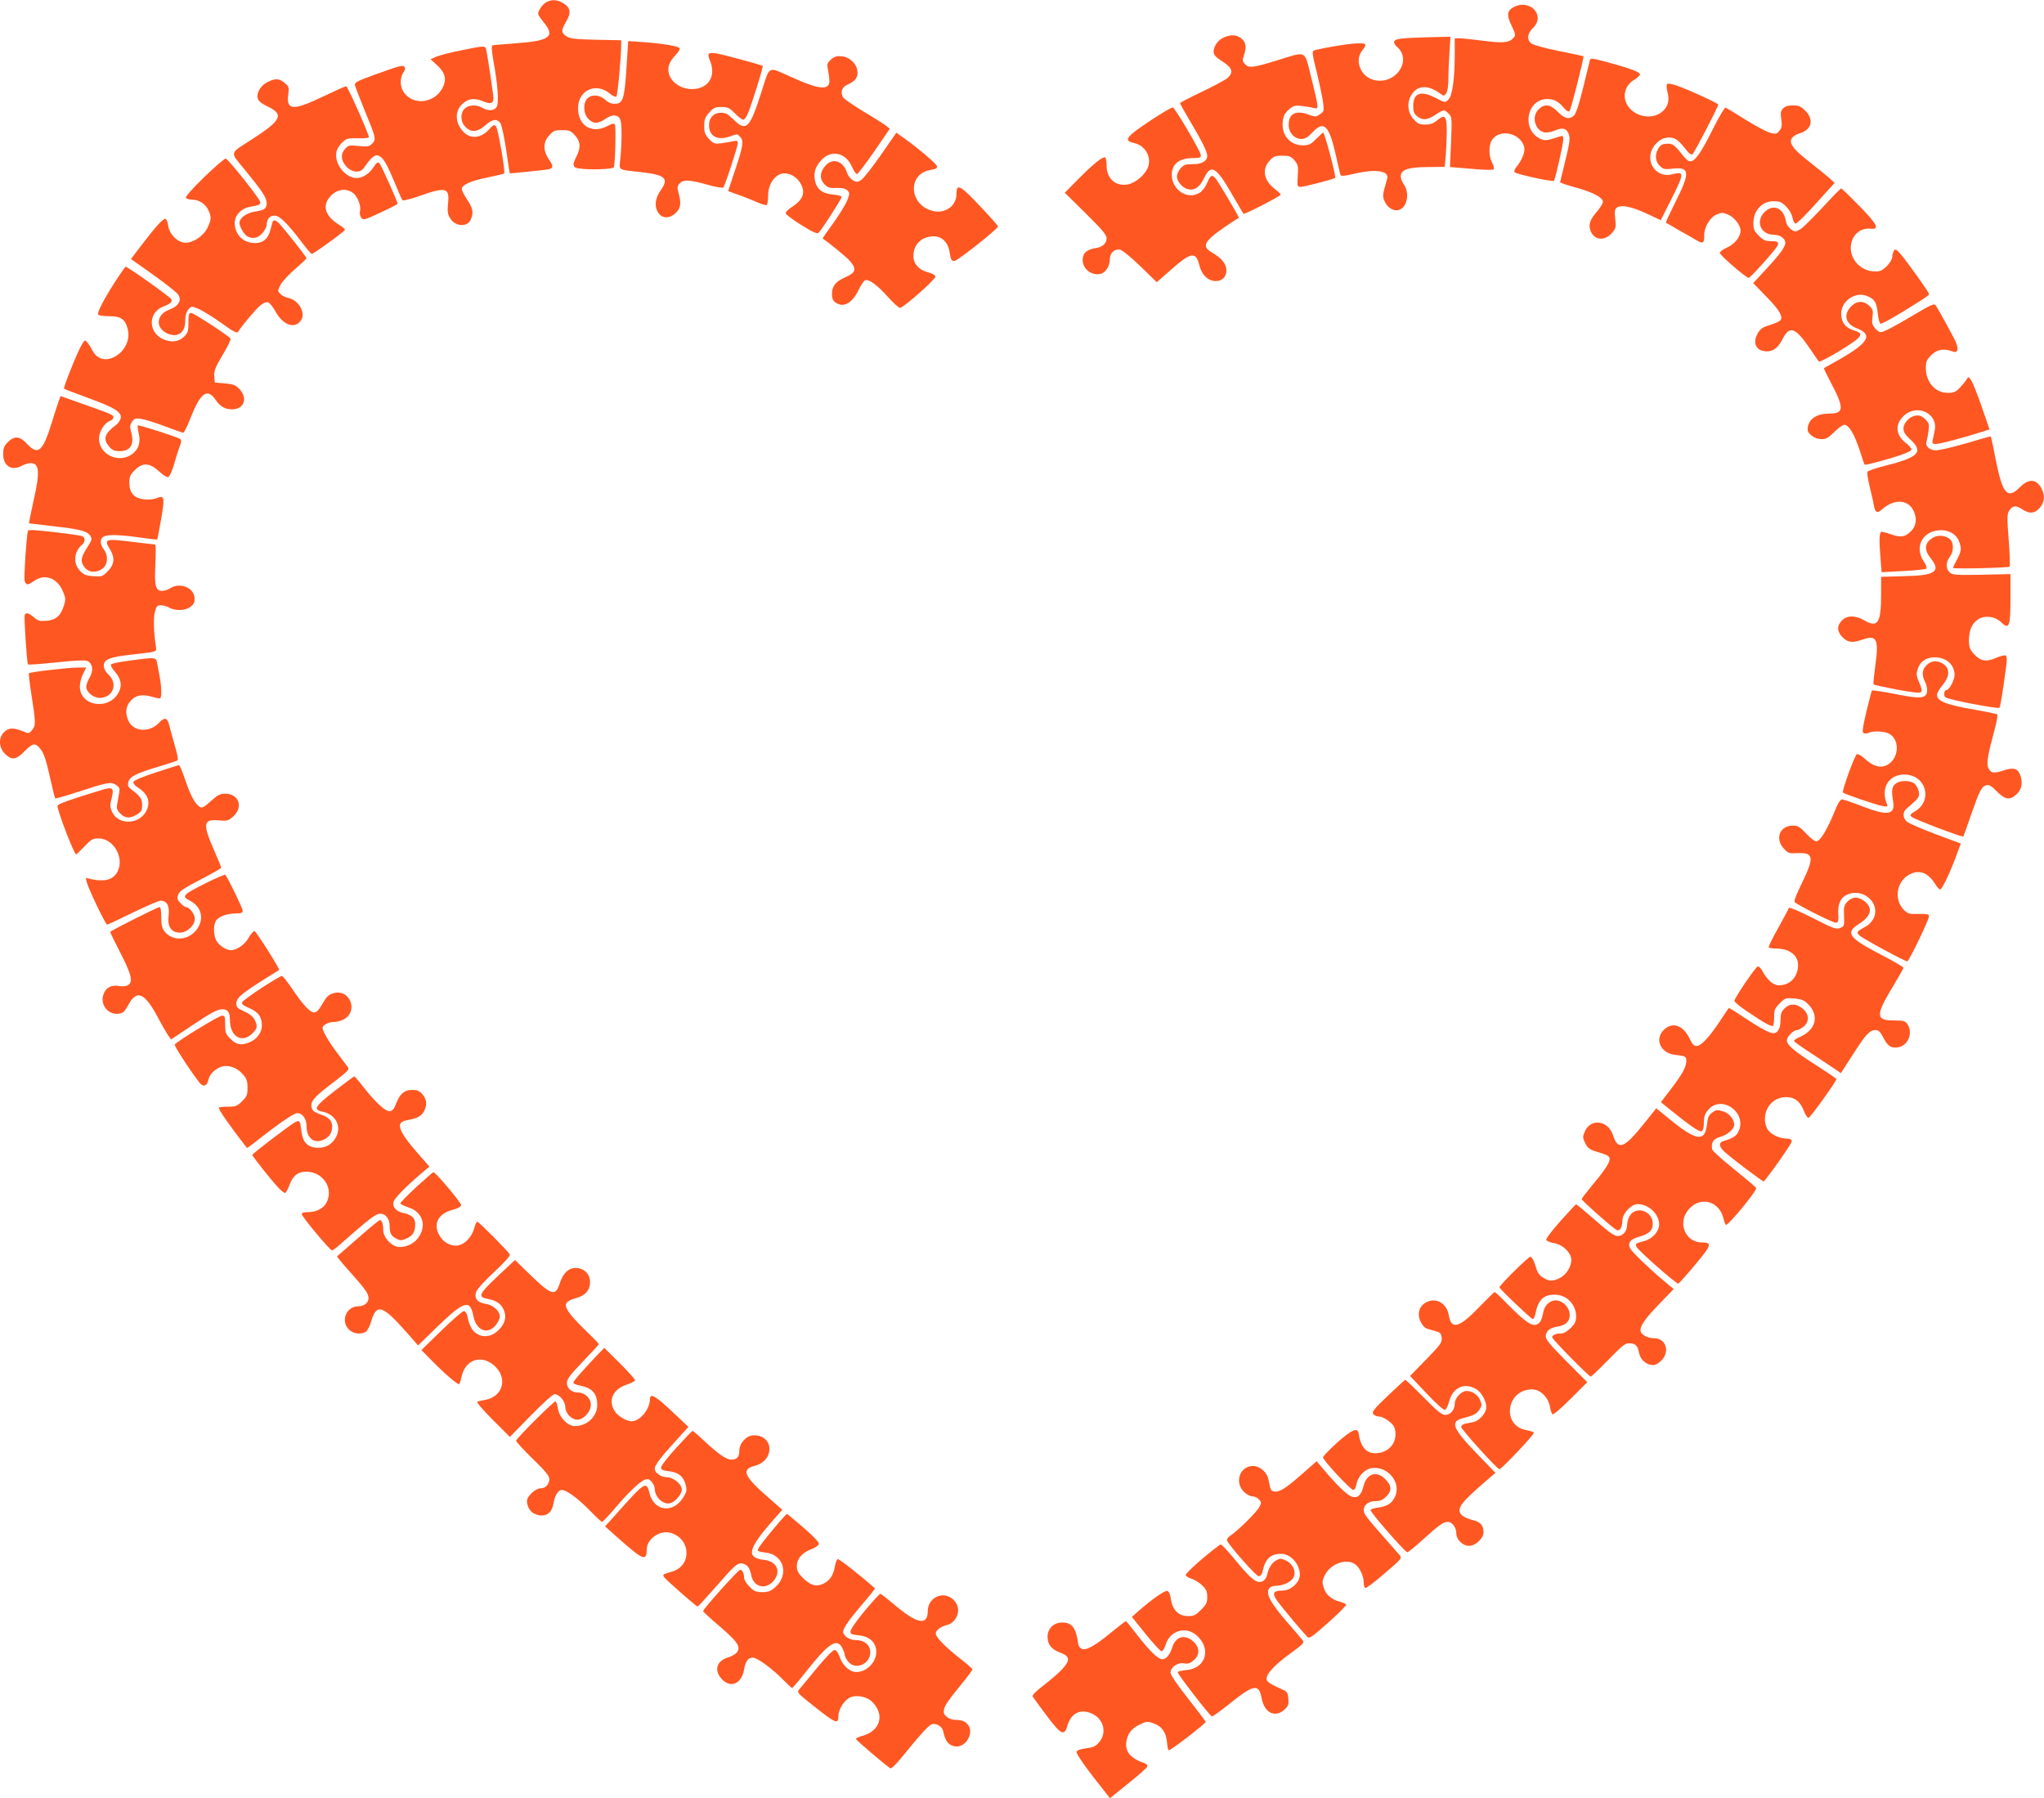 <?xml version="1.0" standalone="no"?>
<!DOCTYPE svg PUBLIC "-//W3C//DTD SVG 20010904//EN"
 "http://www.w3.org/TR/2001/REC-SVG-20010904/DTD/svg10.dtd">
<svg version="1.0" xmlns="http://www.w3.org/2000/svg"
 width="1280pt" height="1126pt" viewBox="0 0 1280 1126"
 preserveAspectRatio="xMidYMid meet">
<g transform="translate(0,1126) scale(0.1,-0.1)"
fill="#ff5722" stroke="none">
<path d="M3421 11246 c-24 -13 -50 -51 -51 -73 0 -6 16 -30 35 -53 74 -89 38
-116 -174 -131 -75 -6 -141 -11 -147 -13 -7 -3 -5 -34 7 -103 26 -143 34 -255
20 -281 -14 -26 -53 -29 -91 -7 -36 21 -86 19 -110 -5 -29 -29 -27 -84 5 -115
35 -36 76 -33 124 10 44 40 74 44 95 13 8 -13 24 -88 36 -167 11 -80 21 -146
23 -146 1 -1 38 2 82 7 44 5 104 11 133 14 60 6 64 16 27 70 -35 52 -34 104 4
146 26 29 35 33 81 33 46 0 55 -4 81 -33 35 -39 37 -76 9 -132 -27 -53 -25
-66 11 -74 59 -11 219 -7 223 7 9 27 14 254 7 266 -6 10 -16 8 -47 -8 -96 -52
-184 1 -184 111 0 114 113 165 200 91 18 -15 35 -22 40 -17 8 8 30 247 30 325
l0 27 -158 3 c-130 3 -163 7 -185 22 -34 22 -34 37 -1 93 32 54 27 87 -19 114
-37 23 -72 25 -106 6z"/>
<path d="M9478 11215 c-41 -23 -44 -50 -12 -116 26 -56 27 -60 10 -78 -26 -29
-67 -32 -189 -16 -62 8 -127 15 -144 15 l-33 0 0 -107 c-1 -151 -15 -253 -40
-277 -20 -20 -20 -20 -84 13 -91 46 -136 28 -136 -54 0 -36 5 -48 27 -65 33
-26 64 -22 118 15 46 30 49 31 77 3 20 -20 21 -26 15 -177 l-7 -157 133 -11
c72 -7 136 -8 140 -4 5 5 1 24 -9 42 -22 43 -22 110 -1 142 48 74 180 44 202
-44 7 -29 -12 -78 -47 -122 -14 -17 -18 -31 -12 -36 12 -13 238 -61 245 -53 9
10 59 233 59 261 0 18 -4 22 -17 18 -86 -28 -99 -30 -128 -16 -119 58 -85 249
45 249 41 0 69 -15 102 -54 18 -21 30 -28 37 -21 9 9 92 337 87 343 -2 1 -70
16 -152 32 -82 17 -159 37 -171 46 -33 21 -30 64 7 99 81 78 -19 185 -122 130z"/>
<path d="M7665 11026 c-37 -16 -65 -55 -65 -90 0 -20 12 -33 55 -61 62 -39 71
-67 33 -103 -13 -11 -85 -50 -160 -86 -76 -36 -138 -68 -138 -72 0 -4 24 -48
54 -98 81 -136 116 -205 116 -232 0 -33 -36 -54 -95 -52 -41 0 -52 -4 -72 -26
-13 -15 -23 -38 -23 -50 0 -33 35 -73 71 -81 41 -9 73 14 101 73 42 87 75 67
175 -108 37 -63 68 -117 70 -119 4 -6 233 111 233 120 0 4 -16 20 -36 35 -70
54 -83 122 -35 176 26 29 35 33 81 33 45 0 55 -4 77 -30 22 -27 24 -37 20 -97
-4 -66 -4 -68 20 -68 21 0 197 46 214 56 8 5 -66 284 -75 284 -2 0 -22 -18
-44 -40 -34 -35 -46 -40 -84 -40 -80 0 -135 65 -125 149 4 35 12 52 37 74 28
25 38 28 79 24 25 -3 58 -8 74 -12 24 -7 27 -5 27 16 0 13 -18 92 -39 174 -44
176 -22 166 -220 105 -146 -45 -171 -48 -196 -20 -14 16 -15 24 -6 51 18 53
14 85 -15 108 -30 24 -66 26 -109 7z"/>
<path d="M8840 11023 c-84 -4 -110 -10 -110 -27 0 -7 7 -19 16 -27 103 -86 -8
-246 -145 -209 -81 22 -120 121 -71 183 35 44 28 50 -52 44 -63 -5 -199 -28
-249 -43 -14 -4 -12 -20 18 -142 18 -75 36 -160 39 -188 6 -48 5 -53 -21 -70
-25 -17 -29 -17 -75 0 -76 27 -120 4 -120 -65 0 -50 35 -89 80 -89 23 0 40 10
69 41 71 77 104 45 146 -141 14 -63 27 -120 30 -126 2 -8 26 -6 82 7 136 33
224 20 210 -30 -31 -106 -31 -109 -14 -146 18 -38 57 -60 89 -49 51 16 67 109
28 161 -12 17 -20 41 -18 54 5 38 49 52 169 53 l106 1 7 74 c3 41 6 109 6 153
0 92 -12 105 -61 64 -22 -19 -42 -26 -74 -26 -37 0 -47 5 -74 35 -37 43 -42
102 -12 151 36 60 101 64 174 12 29 -21 30 -21 43 -3 9 12 14 46 14 89 0 39 3
115 7 169 l6 97 -89 -2 c-49 -1 -118 -3 -154 -5z"/>
<path d="M3923 10831 c-13 -195 -22 -221 -75 -221 -21 0 -41 9 -59 26 -32 30
-81 35 -109 9 -30 -27 -28 -98 5 -130 31 -32 60 -31 107 1 44 31 82 27 94 -9
9 -26 8 -144 -1 -239 -8 -78 -21 -69 130 -86 151 -17 175 -39 124 -111 -37
-53 -43 -104 -16 -144 24 -37 71 -37 109 0 31 29 35 62 17 126 -9 33 -8 42 7
58 23 26 61 24 172 -7 53 -15 97 -23 101 -18 12 13 91 255 91 278 0 15 -5 17
-27 12 -16 -4 -49 -9 -75 -13 -44 -5 -50 -3 -78 27 -25 27 -30 40 -30 81 0 40
5 54 31 84 27 30 37 35 76 35 40 0 51 -5 85 -40 22 -22 46 -40 53 -40 7 0 20
19 30 43 27 67 96 289 91 294 -6 6 -241 70 -286 78 -54 9 -63 1 -45 -42 34
-80 9 -150 -61 -173 -78 -26 -171 14 -194 84 -13 41 -1 78 42 123 17 17 28 36
24 41 -8 13 -108 30 -226 38 l-96 7 -11 -172z"/>
<path d="M2890 10945 c-64 -12 -133 -30 -155 -39 l-39 -17 41 -37 c50 -46 61
-87 37 -137 -45 -95 -170 -119 -236 -45 -33 36 -38 96 -12 136 12 18 14 28 6
36 -12 12 -32 6 -200 -55 -99 -36 -113 -44 -109 -62 3 -11 30 -81 60 -155 72
-174 74 -183 48 -209 -19 -19 -29 -21 -85 -15 -57 6 -65 4 -84 -17 -30 -32
-28 -72 6 -111 36 -39 87 -44 111 -9 45 65 67 84 89 77 30 -10 52 -46 102
-166 24 -58 46 -109 51 -114 4 -4 53 8 109 28 161 57 186 51 176 -45 -5 -54
-3 -69 13 -96 33 -53 107 -57 129 -8 19 42 14 70 -23 126 -20 29 -35 59 -33
68 5 26 59 49 162 70 54 11 100 22 103 25 9 9 -38 281 -51 295 -12 11 -18 9
-38 -14 -55 -64 -126 -69 -172 -14 -49 58 -47 130 5 173 35 30 73 33 126 11
45 -19 63 -13 63 19 0 24 -35 255 -45 304 -6 27 -9 27 -155 -3z"/>
<path d="M5205 10888 c-27 -24 -28 -26 -18 -77 6 -29 8 -62 6 -72 -12 -44 -78
-34 -234 37 -155 69 -136 79 -191 -93 -73 -229 -95 -250 -175 -171 -34 34 -50
42 -79 42 -44 0 -74 -31 -74 -78 0 -69 53 -98 129 -71 53 18 46 18 65 -1 25
-24 20 -59 -29 -204 -25 -74 -45 -135 -45 -136 0 -1 24 -10 53 -20 28 -9 81
-30 116 -45 35 -16 67 -26 72 -23 5 3 9 29 9 58 0 60 28 113 72 134 38 18 96
-3 125 -47 41 -61 26 -110 -48 -157 -21 -13 -39 -31 -39 -39 0 -7 44 -41 98
-74 75 -47 100 -57 109 -48 22 23 143 211 143 223 0 7 -22 13 -56 16 -66 6
-101 35 -111 90 -8 50 2 81 38 123 61 69 154 52 193 -37 12 -26 26 -48 32 -48
6 0 55 64 109 142 l97 142 -21 17 c-12 10 -75 50 -141 89 -66 40 -125 81 -131
91 -17 32 -7 63 26 78 49 22 65 42 65 77 0 48 -43 94 -96 101 -33 4 -45 1 -69
-19z"/>
<path d="M9956 10882 c-2 -9 -21 -86 -42 -171 -23 -96 -44 -161 -56 -173 -29
-29 -60 -22 -103 22 -47 48 -83 52 -120 15 -31 -30 -33 -82 -4 -119 24 -30 58
-34 112 -11 40 16 63 12 77 -16 15 -28 12 -58 -20 -185 -16 -66 -30 -122 -30
-125 0 -4 45 -19 101 -34 103 -29 162 -59 167 -87 2 -8 -15 -36 -36 -61 -45
-51 -56 -84 -42 -121 23 -62 89 -68 136 -13 23 27 25 36 19 87 -5 45 -3 59 9
69 26 21 93 8 189 -37 l87 -41 65 129 c83 165 84 178 9 159 -115 -30 -187 102
-104 191 30 33 68 45 106 36 25 -7 43 -23 88 -80 14 -18 27 -26 35 -22 10 7
161 297 161 311 0 8 -176 89 -251 116 -35 13 -64 18 -69 13 -5 -5 -4 -26 2
-50 14 -50 5 -89 -29 -120 -71 -66 -206 -29 -234 65 -15 50 7 104 56 132 19
12 35 27 35 34 0 14 -71 40 -217 79 -84 22 -93 23 -97 8z"/>
<path d="M1683 10750 c-48 -21 -78 -68 -69 -106 5 -17 23 -32 64 -52 101 -48
84 -85 -93 -200 -153 -98 -148 -78 -51 -196 107 -131 136 -175 136 -207 0 -35
-15 -46 -74 -54 -52 -8 -96 -40 -96 -70 0 -25 28 -73 49 -85 35 -18 68 -11 95
21 14 17 26 39 26 50 0 36 19 59 49 59 32 0 79 -46 171 -167 30 -40 58 -73 62
-73 12 0 208 142 208 151 0 5 -17 20 -39 33 -89 56 -106 123 -47 182 41 41 97
47 139 14 28 -23 50 -81 41 -114 -3 -12 1 -29 8 -39 13 -17 20 -15 121 32 59
27 107 52 107 55 0 13 -103 243 -114 254 -10 10 -17 5 -37 -25 -33 -52 -88
-78 -132 -64 -66 22 -113 98 -100 161 3 16 19 41 35 57 27 26 35 28 99 27 38
-1 69 2 69 7 0 20 -133 319 -142 319 -6 0 -71 -29 -146 -65 -185 -89 -230 -87
-217 12 6 42 4 51 -17 69 -35 32 -59 35 -105 14z"/>
<path d="M11166 10581 c-15 -16 -17 -30 -11 -68 5 -40 3 -54 -12 -72 -17 -21
-22 -22 -59 -12 -22 6 -92 43 -154 82 -62 39 -118 73 -124 75 -6 2 -42 -59
-81 -137 -71 -143 -110 -199 -139 -199 -16 0 -22 5 -77 73 -24 28 -38 37 -63
37 -37 0 -49 -7 -65 -37 -19 -36 -13 -77 14 -103 22 -20 30 -22 81 -16 106 12
109 -24 18 -205 -36 -72 -64 -132 -62 -133 2 -1 39 -23 83 -48 44 -25 94 -53
112 -64 37 -22 46 -16 45 28 -2 51 33 113 74 133 32 15 40 15 72 3 40 -15 82
-68 82 -102 0 -38 -38 -86 -85 -106 -25 -11 -45 -26 -45 -34 0 -14 164 -156
181 -156 10 0 163 170 178 198 14 26 6 32 -42 32 -31 0 -46 7 -73 34 -28 28
-34 42 -34 75 0 83 53 141 127 141 38 0 51 -6 78 -33 20 -20 36 -48 40 -70 4
-21 13 -37 20 -37 8 0 66 57 129 128 l115 127 -37 33 c-20 18 -71 59 -112 91
-85 67 -115 97 -124 127 -7 24 15 47 54 59 75 22 91 86 36 141 -28 28 -41 34
-78 34 -32 0 -50 -6 -62 -19z"/>
<path d="M7215 10512 c-163 -107 -183 -132 -115 -147 70 -15 112 -85 90 -149
-16 -48 -78 -102 -128 -111 -76 -13 -132 36 -132 117 0 26 -4 49 -9 52 -13 9
-78 -43 -169 -136 l-84 -85 131 -129 c101 -100 131 -135 131 -155 0 -32 -25
-56 -66 -62 -41 -6 -70 -22 -78 -43 -26 -67 35 -134 106 -119 32 8 58 48 58
93 0 39 31 66 66 58 14 -4 72 -51 127 -105 l101 -98 89 78 c124 110 156 116
177 30 15 -62 55 -101 104 -101 40 0 66 26 66 67 0 39 -29 76 -86 109 -55 32
-56 55 -7 100 29 27 114 86 171 120 4 2 -128 226 -146 247 -23 26 -31 21 -52
-27 -10 -25 -31 -53 -46 -62 -74 -49 -176 15 -176 111 0 68 46 105 132 105 42
0 50 3 50 18 0 22 -160 294 -175 299 -6 2 -65 -32 -130 -75z"/>
<path d="M5516 10289 c-53 -76 -109 -147 -123 -156 -23 -15 -28 -15 -52 -2
-14 8 -31 29 -36 46 -26 78 -92 98 -139 42 -33 -39 -34 -82 -2 -114 20 -20 33
-24 75 -22 36 1 55 -3 67 -15 16 -16 16 -20 0 -62 -10 -25 -49 -89 -87 -142
-39 -53 -69 -97 -67 -98 34 -22 150 -116 170 -140 44 -50 38 -73 -26 -101 -64
-28 -86 -56 -86 -107 0 -27 6 -41 22 -52 50 -36 107 -4 147 83 13 27 31 53 39
56 23 9 77 -31 144 -106 34 -38 67 -68 75 -67 27 6 224 181 221 196 -2 10 -21
20 -47 27 -55 13 -91 53 -91 101 0 74 51 124 128 124 53 0 91 -40 100 -106 6
-41 11 -49 29 -48 19 0 271 200 273 216 0 4 -43 53 -95 108 -141 152 -165 165
-165 97 0 -78 -72 -128 -152 -107 -148 40 -155 233 -10 256 32 5 42 11 40 23
-3 15 -129 122 -214 181 l-41 29 -97 -140z"/>
<path d="M1280 10152 c-75 -72 -120 -124 -116 -131 4 -6 21 -11 37 -11 44 0
84 -25 103 -64 21 -44 20 -61 -5 -113 -24 -50 -88 -93 -138 -93 -47 0 -101 53
-108 108 -3 23 -11 42 -17 42 -17 0 -62 -50 -145 -159 l-71 -93 140 -99 c77
-55 147 -110 156 -124 24 -36 2 -73 -56 -94 -81 -30 -89 -113 -14 -148 64 -31
114 2 114 77 0 32 6 55 19 71 18 23 19 23 62 6 24 -10 88 -49 143 -88 77 -56
101 -68 107 -57 18 32 113 145 140 166 16 13 37 22 46 20 10 -2 31 -28 48 -58
48 -88 123 -113 161 -54 30 45 -17 126 -80 138 -18 4 -41 15 -51 26 -17 18
-16 21 2 57 11 21 52 65 91 98 38 33 71 64 71 68 1 8 -141 187 -174 221 -20
19 -34 21 -39 4 -2 -7 -9 -32 -15 -56 -14 -49 -45 -74 -94 -74 -74 0 -127 53
-127 127 0 48 42 91 96 100 57 10 64 13 64 30 0 17 -198 266 -216 272 -7 2
-67 -50 -134 -115z"/>
<path d="M11415 9963 c-60 -65 -123 -127 -140 -138 -31 -18 -34 -18 -58 -2
-16 11 -29 30 -33 52 -15 84 -80 111 -135 56 -57 -58 -23 -141 59 -141 40 0
72 -23 72 -51 0 -25 -34 -72 -119 -163 l-82 -89 80 -82 c85 -87 109 -128 90
-151 -6 -7 -35 -20 -65 -29 -42 -12 -59 -23 -74 -48 -39 -64 -14 -117 55 -117
42 0 71 23 100 81 42 81 79 68 165 -58 29 -43 56 -82 61 -87 4 -4 64 27 133
69 141 87 154 106 85 126 -53 17 -79 50 -79 105 0 80 90 141 163 110 47 -19
59 -40 66 -108 3 -34 11 -63 17 -65 6 -2 57 25 115 60 161 98 189 117 189 126
0 11 -138 204 -179 251 -25 29 -32 33 -41 20 -5 -8 -10 -26 -10 -38 0 -14 -15
-39 -34 -58 -27 -27 -42 -34 -73 -34 -83 0 -153 67 -153 147 0 74 55 128 123
121 60 -6 45 25 -69 142 -59 60 -110 110 -114 110 -4 0 -56 -53 -115 -117z"/>
<path d="M722 9498 c-72 -113 -115 -195 -107 -208 4 -6 34 -10 69 -10 72 0 99
-18 115 -77 39 -141 -150 -265 -217 -142 -9 17 -24 41 -33 52 -17 21 -17 21
-38 -13 -25 -41 -116 -268 -110 -274 2 -2 74 -30 159 -61 165 -60 206 -88 195
-128 -4 -12 -16 -29 -27 -37 -74 -55 -85 -89 -44 -137 19 -22 33 -28 64 -28
71 0 96 42 72 125 -8 27 -6 39 6 58 14 22 21 24 59 19 24 -4 91 -25 149 -47
58 -22 110 -40 114 -40 5 0 26 43 47 97 62 156 104 185 156 108 30 -43 60 -59
107 -58 70 2 94 68 44 124 -25 27 -37 33 -93 38 l-64 6 -3 40 c-2 34 6 55 53
134 31 51 53 97 48 102 -27 27 -230 159 -245 159 -15 0 -18 -9 -18 -60 0 -51
-4 -65 -24 -85 -32 -32 -69 -40 -116 -26 -110 33 -122 170 -18 211 46 18 58
29 51 46 -5 13 -273 204 -286 204 -3 0 -32 -42 -65 -92z"/>
<path d="M11598 9347 c-57 -52 -44 -114 28 -142 105 -40 77 -91 -108 -196 -51
-29 -94 -53 -96 -54 -2 -2 19 -45 46 -96 82 -156 80 -189 -14 -189 -83 0 -134
-38 -134 -100 0 -28 47 -60 87 -60 28 0 44 9 80 45 24 25 53 45 63 45 28 0 63
-60 96 -160 15 -47 28 -87 30 -89 4 -5 79 14 197 50 62 19 97 35 97 44 0 8
-15 26 -34 40 -67 51 -71 121 -10 175 82 72 210 10 190 -93 -3 -17 -9 -44 -12
-59 -6 -25 -4 -28 21 -28 25 0 170 39 287 76 l47 15 -48 139 c-26 76 -56 151
-66 167 -17 26 -19 26 -29 8 -6 -11 -25 -34 -42 -52 -27 -28 -39 -33 -77 -33
-78 0 -137 67 -137 156 0 39 5 51 34 80 36 36 78 44 131 24 33 -13 42 7 25 53
-12 29 -105 200 -129 236 -8 12 -32 1 -128 -56 -139 -83 -197 -113 -217 -113
-8 0 -24 12 -36 27 -17 21 -19 35 -14 69 5 37 3 46 -19 68 -33 33 -76 34 -109
3z"/>
<path d="M369 8752 c-6 -15 -25 -75 -43 -133 -57 -186 -87 -213 -155 -140 -47
51 -80 54 -122 12 -24 -24 -29 -38 -29 -75 0 -76 55 -108 120 -71 14 8 37 14
52 15 55 0 59 -56 19 -232 -10 -46 -21 -97 -24 -114 l-6 -31 152 -18 c170 -19
214 -31 233 -61 12 -18 10 -26 -21 -74 -40 -63 -43 -87 -14 -124 26 -33 75
-35 113 -5 32 25 35 81 6 119 -25 32 -25 66 -1 80 28 14 104 12 227 -6 58 -8
107 -14 109 -12 1 2 12 59 24 127 24 138 21 152 -29 131 -18 -7 -50 -10 -77
-7 -63 7 -93 40 -93 104 0 38 5 50 34 79 49 49 92 47 151 -7 26 -24 51 -39 59
-36 8 3 24 39 36 79 11 40 27 91 35 112 12 32 12 41 2 48 -23 14 -259 89 -264
84 -3 -3 0 -26 6 -51 14 -58 -4 -106 -51 -135 -84 -51 -198 8 -198 103 0 44
35 101 70 112 11 3 20 13 20 21 0 16 -3 18 -193 85 l-138 49 -10 -28z"/>
<path d="M11980 8653 c-32 -12 -60 -47 -60 -76 0 -23 11 -40 46 -72 81 -75 47
-110 -159 -161 -60 -15 -111 -32 -113 -39 -3 -7 4 -48 14 -91 11 -44 23 -96
26 -116 8 -47 22 -55 49 -30 83 75 178 65 207 -23 16 -47 5 -89 -32 -120 -34
-29 -59 -31 -118 -10 -23 8 -49 15 -56 15 -16 0 -18 -50 -7 -175 l6 -78 136 7
c75 4 140 11 144 15 5 5 -2 26 -17 47 -61 91 -3 194 109 194 51 0 94 -25 111
-65 19 -47 18 -65 -11 -119 -14 -26 -25 -49 -25 -52 0 -8 347 0 355 8 3 3 1
78 -6 166 -11 147 -11 162 4 186 21 31 42 33 82 6 44 -29 78 -26 109 11 30 35
33 76 11 119 -32 62 -81 65 -136 9 -77 -78 -108 -43 -150 166 -16 82 -30 150
-32 151 -2 2 -25 -4 -52 -12 -122 -38 -263 -74 -292 -74 -39 0 -67 25 -59 54
4 12 9 42 13 68 5 41 3 49 -20 72 -25 25 -46 30 -77 19z"/>
<path d="M175 7936 c-9 -29 -26 -289 -21 -311 8 -31 19 -31 59 -3 67 48 146
19 181 -65 17 -40 18 -52 7 -86 -19 -65 -49 -93 -107 -98 -43 -4 -54 -2 -81
21 -33 28 -48 32 -58 16 -6 -9 13 -298 20 -310 2 -4 82 2 177 12 120 13 180
15 195 9 34 -16 40 -58 15 -102 -12 -21 -22 -47 -22 -59 0 -33 44 -70 83 -70
84 0 118 87 57 145 -20 19 -30 39 -30 57 0 39 39 54 167 68 174 20 164 16 159
53 -14 87 -16 180 -6 216 9 35 15 41 38 41 15 -1 38 -7 52 -15 38 -22 103 -19
134 6 22 17 26 28 24 57 -5 64 -93 97 -153 58 -13 -9 -36 -16 -49 -16 -42 0
-50 30 -43 167 3 68 3 123 -1 123 -4 0 -62 7 -127 15 -190 24 -197 21 -155
-47 31 -51 26 -94 -15 -135 -34 -34 -38 -35 -92 -31 -48 4 -61 10 -85 37 -41
46 -34 119 16 160 24 20 20 50 -7 56 -12 3 -91 14 -176 24 -107 12 -154 15
-156 7z"/>
<path d="M12108 7895 c-56 -31 -62 -75 -18 -130 67 -84 30 -109 -167 -113
l-143 -4 0 -112 c0 -176 -21 -209 -103 -162 -57 34 -110 34 -142 1 -33 -33
-32 -70 4 -106 34 -34 63 -36 131 -12 83 29 97 -3 73 -170 -8 -60 -13 -110
-10 -113 3 -3 68 -17 146 -32 96 -18 144 -23 151 -16 7 7 4 26 -11 59 -18 41
-20 53 -10 85 13 45 51 72 100 74 77 2 131 -44 131 -111 0 -30 -33 -93 -49
-93 -16 0 -22 -33 -9 -46 15 -15 330 -75 339 -66 6 6 24 121 44 274 4 29 2 49
-5 53 -6 4 -34 -3 -61 -15 -63 -27 -98 -20 -139 26 -25 29 -30 43 -30 85 0 64
21 109 61 133 41 24 102 16 138 -18 54 -52 61 -35 61 159 l0 140 -180 -4
c-162 -3 -183 -1 -200 14 -26 23 -25 65 0 98 25 32 26 88 2 110 -27 24 -73 29
-104 12z"/>
<path d="M810 7123 c-58 -7 -109 -18 -114 -23 -5 -5 3 -23 22 -44 39 -45 48
-86 27 -128 -58 -119 -245 -93 -245 34 0 21 9 57 20 78 l20 40 -53 0 c-58 0
-298 -28 -306 -36 -2 -2 4 -57 14 -122 29 -184 30 -204 7 -232 -19 -24 -22
-24 -54 -11 -63 26 -94 25 -122 -3 -41 -40 -33 -108 18 -148 34 -28 62 -22
109 27 51 51 65 54 94 23 27 -31 39 -64 69 -198 14 -63 27 -117 30 -119 2 -3
62 14 132 37 196 64 217 68 248 47 23 -15 25 -22 20 -51 -3 -19 -9 -49 -12
-68 -5 -28 -2 -39 19 -60 31 -31 61 -33 105 -6 27 17 32 25 32 59 0 39 -9 53
-69 99 -19 15 -23 24 -17 45 8 34 49 55 191 97 61 18 113 36 117 39 5 4 -3 45
-17 91 -13 47 -29 104 -35 128 -12 48 -29 53 -62 18 -60 -65 -160 -60 -193 9
-22 48 -19 89 11 124 31 38 74 46 136 28 26 -8 49 -12 52 -9 9 8 7 76 -3 129
-5 26 -12 65 -16 86 -7 43 -6 43 -175 20z"/>
<path d="M12065 7095 c-29 -28 -32 -63 -9 -106 8 -17 14 -42 12 -57 -5 -47
-40 -50 -199 -18 -78 15 -143 25 -146 22 -3 -2 -18 -62 -35 -131 -24 -102 -28
-129 -17 -136 7 -4 21 -3 30 2 25 13 93 11 124 -3 70 -31 71 -145 3 -192 -44
-31 -97 -18 -155 37 -17 16 -38 27 -45 24 -13 -5 -96 -233 -87 -240 11 -10
214 -79 246 -84 33 -6 36 -4 29 13 -40 98 11 184 109 184 135 0 182 -162 68
-230 -31 -18 -34 -23 -22 -35 14 -14 318 -130 324 -123 1 2 24 64 49 138 53
151 65 175 96 183 17 4 32 -5 65 -39 52 -53 83 -57 126 -15 32 32 38 79 17
125 -16 36 -43 41 -103 21 -60 -21 -81 -16 -95 20 -11 28 -1 83 41 237 13 48
20 90 17 94 -4 3 -65 17 -136 29 -190 33 -242 54 -242 96 0 9 16 36 35 59 44
53 47 99 9 129 -36 28 -79 27 -109 -4z"/>
<path d="M979 6424 c-81 -26 -139 -50 -143 -59 -3 -10 7 -24 33 -40 59 -39 75
-89 47 -144 -45 -85 -173 -89 -213 -7 -15 32 -15 42 -4 87 16 63 7 73 -53 55
-205 -62 -286 -91 -286 -102 0 -33 104 -304 117 -304 3 0 26 23 52 50 42 44
52 50 88 50 94 0 164 -122 119 -208 -26 -50 -77 -65 -160 -48 l-39 9 7 -29
c10 -40 117 -264 127 -264 4 0 76 34 160 75 85 41 163 75 175 75 39 0 57 -33
50 -93 -9 -69 16 -107 70 -107 46 0 94 45 94 87 0 29 -34 73 -56 73 -6 0 -21
11 -34 25 -20 21 -22 30 -14 53 7 21 35 40 139 94 72 37 130 70 130 75 0 4
-19 52 -43 106 -74 167 -70 199 27 190 54 -5 60 -3 91 24 66 59 36 143 -50
143 -31 0 -47 -8 -90 -47 -41 -37 -55 -45 -68 -36 -30 18 -57 67 -91 166 -18
53 -36 97 -40 96 -3 0 -67 -20 -142 -45z"/>
<path d="M11870 6352 c-23 -19 -26 -41 -15 -109 15 -86 -33 -94 -193 -32 -59
23 -115 42 -125 43 -13 1 -26 -20 -52 -84 -43 -105 -85 -174 -108 -178 -11 -2
-36 16 -65 47 -41 44 -53 51 -85 51 -81 0 -113 -80 -58 -142 28 -31 33 -33 89
-30 102 4 105 -27 21 -198 -38 -80 -47 -105 -37 -112 59 -38 242 -129 256
-126 14 3 16 13 14 52 -5 60 13 103 49 121 98 51 215 -44 174 -141 -8 -19 -28
-42 -45 -52 -65 -36 -67 -39 -45 -60 19 -19 284 -162 299 -162 10 0 136 261
136 282 0 13 -10 16 -64 15 -55 -2 -68 1 -90 22 -72 68 -49 193 44 231 58 24
108 1 153 -72 10 -16 22 -28 27 -28 11 0 60 101 99 207 l30 81 -156 58 c-86
32 -166 67 -179 77 -29 22 -31 61 -5 83 78 66 83 74 77 107 -3 18 -16 40 -27
50 -28 22 -90 22 -119 -1z"/>
<path d="M1289 5730 c-146 -74 -154 -82 -100 -110 65 -33 88 -98 56 -160 -45
-87 -159 -104 -215 -32 -15 19 -20 40 -20 88 0 37 -4 64 -10 64 -14 0 -310
-149 -310 -156 0 -3 29 -63 65 -133 70 -136 80 -182 45 -201 -12 -6 -36 -8
-56 -4 -44 8 -79 -9 -94 -47 -27 -64 22 -133 89 -127 31 3 39 9 66 58 53 96
102 73 186 -85 23 -44 51 -92 61 -107 l19 -27 117 78 c137 92 173 111 205 111
34 0 47 -19 47 -67 0 -105 76 -149 142 -83 24 25 29 36 23 58 -9 37 -31 59
-82 82 -35 15 -43 24 -43 45 0 40 32 65 268 211 7 4 -144 243 -155 244 -6 0
-23 -20 -37 -44 -24 -42 -74 -76 -111 -76 -29 0 -74 30 -90 60 -18 34 -20 93
-4 122 14 27 69 48 124 48 35 0 45 4 45 17 0 15 -94 209 -109 225 -3 3 -58
-20 -122 -52z"/>
<path d="M11569 5614 c-21 -22 -24 -34 -21 -90 2 -62 1 -65 -25 -75 -25 -10
-43 -3 -172 63 -79 40 -146 69 -148 63 -2 -5 -32 -62 -67 -125 -36 -63 -62
-118 -60 -122 3 -4 25 -8 50 -8 79 0 134 -42 134 -102 0 -75 -50 -128 -120
-128 -35 0 -73 33 -103 89 -9 18 -23 31 -30 29 -14 -4 -145 -197 -146 -215 -1
-7 38 -39 87 -71 102 -69 147 -94 156 -85 3 4 6 29 6 56 0 43 4 53 35 84 34
34 38 35 90 31 44 -4 62 -11 85 -33 76 -73 53 -166 -53 -210 -21 -9 -35 -20
-32 -25 3 -5 58 -44 123 -86 64 -43 129 -85 144 -96 l26 -18 78 121 c80 125
103 149 141 149 17 0 29 -12 48 -50 27 -53 53 -68 100 -56 58 15 85 93 49 144
-13 19 -24 22 -84 22 -115 0 -116 32 -4 216 35 58 64 110 64 114 0 5 -62 41
-137 80 -208 108 -230 138 -141 195 75 48 88 97 37 139 -39 33 -79 33 -110 0z"/>
<path d="M1640 5075 c-63 -41 -118 -82 -123 -90 -6 -11 4 -20 45 -38 58 -26
78 -54 78 -111 0 -41 -32 -84 -76 -102 -53 -22 -83 -17 -120 20 -31 31 -34 40
-34 90 0 50 -2 56 -20 56 -19 0 -284 -162 -296 -181 -4 -8 99 -167 155 -238
23 -30 47 -23 56 17 7 34 38 66 78 81 43 16 99 -2 136 -44 26 -30 31 -44 31
-86 0 -45 -4 -55 -34 -85 -31 -31 -40 -34 -90 -34 -31 0 -56 -3 -56 -6 0 -15
66 -110 176 -252 1 -2 34 21 73 53 121 95 222 165 242 165 33 0 59 -36 59 -83
0 -76 50 -113 110 -82 35 18 50 43 50 83 0 34 -22 57 -71 73 -48 17 -59 28
-59 59 0 31 28 60 158 158 72 56 81 65 70 80 -7 10 -39 52 -71 95 -49 65 -87
131 -87 151 0 16 37 36 66 36 19 0 48 7 64 15 100 52 40 200 -67 164 -26 -8
-41 -24 -64 -65 -22 -38 -37 -54 -51 -54 -27 0 -71 48 -139 149 -30 44 -58 80
-64 80 -5 0 -62 -33 -125 -74z"/>
<path d="M11175 4945 c-20 -19 -25 -34 -25 -74 0 -51 -17 -81 -46 -81 -23 0
-90 37 -187 102 -49 33 -90 58 -91 56 -2 -2 -27 -39 -56 -83 -66 -100 -118
-155 -146 -155 -16 0 -27 12 -42 44 -41 87 -109 110 -163 57 -60 -61 -19 -148
75 -157 61 -6 66 -9 66 -40 0 -35 -29 -87 -99 -177 l-60 -79 52 -42 c127 -103
188 -145 202 -140 10 4 15 21 15 54 0 37 6 55 26 79 85 102 251 -19 189 -138
-13 -26 -36 -40 -92 -56 -31 -9 -29 -36 5 -66 41 -39 243 -191 247 -187 33 34
175 237 175 250 0 13 -8 18 -30 18 -39 0 -90 21 -113 48 -28 31 -33 92 -11
137 22 47 67 75 120 75 53 0 87 -27 110 -85 9 -25 22 -45 29 -45 11 0 175 229
175 243 0 3 -48 36 -107 74 -153 97 -203 138 -203 168 0 24 41 65 65 65 7 0
24 9 39 21 38 30 36 79 -5 113 -39 33 -82 34 -114 1z"/>
<path d="M2096 4429 c-125 -97 -137 -118 -77 -130 80 -16 120 -87 88 -154 -24
-51 -71 -77 -127 -72 -58 6 -85 37 -93 107 -7 62 -10 66 -37 54 -26 -12 -269
-197 -270 -206 0 -8 121 -161 163 -205 17 -18 36 -33 42 -33 5 0 18 23 28 50
21 58 52 83 105 83 105 0 173 -104 127 -193 -19 -37 -63 -60 -115 -60 -27 0
-40 -4 -40 -13 0 -16 177 -227 189 -227 5 0 31 19 57 43 170 150 217 187 245
187 34 0 59 -32 59 -76 0 -46 9 -63 41 -80 25 -13 33 -13 63 0 41 17 56 42 56
90 0 39 -21 59 -76 71 -42 8 -68 38 -60 68 5 23 82 101 178 182 l47 40 -70 80
c-127 145 -145 198 -71 210 62 11 92 26 107 56 21 40 18 74 -9 106 -19 22 -32
28 -65 28 -49 0 -78 -25 -101 -87 -22 -60 -47 -61 -107 -4 -27 24 -70 74 -98
110 -27 36 -53 65 -56 66 -3 0 -58 -41 -123 -91z"/>
<path d="M10300 4230 c-130 -163 -167 -177 -199 -78 -31 94 -142 107 -177 21
-14 -31 -13 -38 3 -71 14 -29 27 -40 63 -51 79 -24 90 -30 90 -49 0 -24 -35
-76 -114 -170 -33 -40 -61 -76 -61 -81 0 -9 191 -178 217 -192 21 -12 38 15
38 61 0 41 56 100 95 100 69 0 135 -62 135 -127 0 -44 -41 -90 -93 -104 -56
-15 -59 -17 -47 -39 13 -24 249 -232 260 -228 10 4 133 148 172 202 31 44 26
56 -25 56 -96 0 -149 109 -94 191 67 101 199 79 229 -38 6 -24 13 -43 17 -43
18 0 194 215 189 230 -2 6 -64 58 -138 118 -74 59 -136 115 -138 125 -8 42 7
66 51 78 44 12 87 49 87 75 0 36 -31 73 -70 85 -36 11 -44 10 -68 -8 -21 -16
-28 -31 -32 -70 -12 -118 -66 -110 -246 38 l-72 59 -72 -90z"/>
<path d="M2607 3827 c-56 -52 -101 -98 -100 -103 1 -4 23 -15 49 -24 93 -29
119 -117 60 -195 -30 -39 -89 -62 -132 -51 -41 11 -84 62 -84 101 0 39 -8 65
-21 65 -5 0 -66 -50 -136 -112 -70 -61 -130 -113 -132 -115 -2 -1 27 -38 65
-80 103 -115 123 -142 130 -169 9 -35 -20 -64 -63 -64 -74 0 -112 -92 -58
-145 26 -27 72 -33 105 -15 10 6 25 34 34 64 35 118 70 106 233 -79 l61 -70
110 107 c179 174 216 186 237 75 17 -88 88 -117 139 -56 14 17 26 42 26 55 0
35 -41 72 -90 80 -52 8 -72 35 -58 75 5 16 56 72 114 125 70 66 101 101 96
110 -12 21 -194 204 -203 204 -5 0 -13 -19 -20 -42 -16 -60 -67 -108 -114
-108 -46 0 -87 28 -109 75 -33 68 4 128 91 150 29 7 49 19 51 28 3 13 -160
207 -174 207 -3 0 -51 -42 -107 -93z"/>
<path d="M9772 3614 c-52 -58 -92 -111 -89 -118 3 -7 24 -16 47 -20 57 -9 110
-61 110 -106 0 -44 -33 -94 -74 -114 -44 -21 -64 -20 -103 4 -25 15 -36 32
-48 75 -11 35 -22 55 -32 55 -13 0 -192 -177 -193 -191 0 -10 199 -199 209
-199 5 0 12 15 16 33 17 87 51 120 121 120 74 0 134 -61 134 -136 0 -31 -7
-46 -34 -73 -21 -21 -44 -34 -59 -34 -34 0 -57 -10 -57 -24 0 -12 230 -246
242 -246 4 0 54 48 111 106 95 97 106 105 137 102 34 -3 45 -15 54 -59 8 -39
37 -68 72 -75 25 -5 38 0 64 23 60 54 35 143 -41 143 -38 0 -77 19 -84 41 -10
29 22 77 117 175 l89 92 -68 57 c-88 74 -192 174 -204 197 -18 34 -1 57 53 73
67 19 88 40 88 82 0 75 -95 113 -139 57 -12 -15 -21 -41 -21 -58 0 -44 -25
-76 -59 -76 -22 0 -56 24 -142 100 -63 55 -116 99 -119 99 -3 -1 -47 -48 -98
-105z"/>
<path d="M3115 3267 c-118 -112 -125 -129 -58 -141 52 -10 82 -31 98 -69 18
-43 9 -82 -29 -122 -42 -44 -93 -54 -138 -28 -31 18 -49 50 -62 116 -4 15 -13
27 -21 27 -9 0 -72 -55 -141 -122 l-125 -122 68 -69 c84 -85 162 -151 169
-144 3 3 10 25 15 49 24 105 123 138 204 67 87 -77 56 -195 -57 -215 -18 -3
-39 -8 -47 -10 -10 -3 22 -41 93 -113 l109 -109 131 134 c73 75 139 134 149
134 29 0 67 -45 67 -80 0 -39 39 -80 75 -80 40 0 85 50 85 94 0 41 -37 76 -79
76 -40 0 -71 26 -71 60 0 24 20 50 100 134 55 57 100 106 100 109 0 4 -40 45
-88 91 -102 99 -133 146 -112 170 7 9 32 21 56 27 58 15 89 49 89 101 0 51
-38 88 -90 88 -46 0 -79 -33 -100 -97 -27 -85 -52 -76 -205 74 l-75 73 -110
-103z"/>
<path d="M9269 3081 c-130 -136 -181 -151 -196 -58 -12 74 -76 113 -138 84
-48 -23 -63 -74 -38 -125 12 -24 28 -40 46 -44 15 -5 39 -11 55 -16 21 -6 28
-14 30 -40 3 -29 -7 -42 -97 -135 l-101 -103 102 -108 c57 -61 107 -106 116
-104 8 2 20 24 27 53 23 87 97 121 170 76 38 -23 70 -90 61 -126 -9 -35 -47
-73 -80 -80 -14 -3 -37 -7 -51 -10 -14 -3 -25 -12 -25 -20 0 -15 226 -265 240
-265 13 0 221 220 216 229 -3 4 -23 11 -44 15 -161 25 -131 256 33 256 50 0
102 -51 111 -109 4 -23 11 -44 16 -47 6 -4 57 40 114 97 l104 104 -130 130
c-99 100 -130 136 -130 156 0 33 25 55 74 62 51 8 76 32 76 73 0 41 -34 82
-75 90 -42 8 -82 -25 -91 -74 -9 -50 -20 -69 -44 -77 -29 -9 -72 21 -170 119
-46 48 -87 86 -90 86 -3 0 -44 -41 -91 -89z"/>
<path d="M3734 2768 c-91 -96 -144 -157 -144 -166 0 -6 17 -13 37 -17 81 -15
113 -50 113 -123 0 -72 -64 -132 -140 -132 -45 0 -97 54 -106 109 -4 23 -10
44 -15 46 -7 5 -240 -226 -247 -246 -2 -5 44 -55 102 -112 82 -79 106 -109
106 -129 0 -33 -24 -58 -56 -58 -31 0 -84 -50 -84 -79 0 -33 20 -68 47 -80 60
-27 108 -3 118 61 9 53 30 88 54 88 28 0 101 -53 175 -129 38 -39 72 -71 76
-71 4 0 40 37 79 83 86 102 160 172 191 182 18 6 28 2 42 -15 10 -12 18 -31
18 -41 0 -57 58 -107 103 -90 30 12 67 57 67 83 0 34 -54 78 -94 78 -36 0 -76
27 -76 53 0 21 36 70 125 167 l86 95 -103 97 c-105 99 -138 117 -138 76 -1
-64 -63 -138 -115 -138 -32 0 -88 34 -106 64 -42 69 -11 137 77 166 26 9 49
21 51 26 2 5 -41 53 -95 107 l-98 97 -50 -52z"/>
<path d="M8691 2520 c-88 -84 -102 -102 -91 -115 7 -8 22 -15 34 -15 24 0 70
-28 91 -56 19 -26 19 -80 -1 -114 -23 -38 -64 -60 -112 -60 -57 0 -92 41 -104
125 -6 39 -44 22 -135 -59 -48 -44 -88 -85 -88 -92 0 -18 173 -204 190 -204 7
0 16 16 19 35 9 48 50 93 91 101 102 19 193 -88 151 -178 -20 -42 -49 -61
-105 -68 -25 -3 -46 -10 -48 -16 -4 -12 216 -264 230 -264 6 0 49 35 96 78
104 94 129 112 158 112 27 0 53 -35 53 -73 0 -38 40 -77 80 -77 40 0 90 47 90
85 0 42 -18 64 -63 75 -105 28 -114 67 -34 144 28 28 79 74 112 102 l60 51
-112 116 c-158 163 -175 206 -90 227 65 16 85 27 103 55 14 21 14 30 4 55 -14
35 -50 60 -85 60 -33 0 -75 -44 -75 -79 0 -39 -26 -71 -59 -71 -22 0 -50 23
-136 110 -60 61 -112 110 -115 110 -3 -1 -52 -46 -109 -100z"/>
<path d="M4236 2195 c-53 -58 -96 -113 -96 -124 0 -14 9 -19 45 -23 61 -7 92
-30 107 -79 10 -37 10 -46 -8 -77 -60 -110 -186 -101 -216 16 -20 81 -27 77
-219 -140 l-60 -66 93 -83 c147 -129 167 -137 168 -62 0 68 86 126 155 103
122 -40 127 -203 7 -240 -20 -6 -43 -13 -50 -16 -8 -2 -10 -9 -5 -18 10 -16
203 -186 212 -186 3 0 59 61 124 135 99 114 122 135 146 135 35 0 56 -24 65
-71 13 -76 87 -97 138 -41 52 59 25 125 -57 134 -116 14 -103 68 62 255 l52
59 -97 85 c-143 125 -161 169 -76 190 128 33 121 195 -8 191 -44 -1 -88 -49
-88 -95 0 -40 -15 -57 -50 -57 -32 0 -83 36 -172 119 -36 34 -68 61 -71 61 -3
0 -48 -47 -101 -105z"/>
<path d="M8170 2044 c-107 -95 -149 -124 -181 -124 -29 0 -33 6 -45 73 -8 47
-53 87 -98 87 -81 0 -117 -101 -57 -161 16 -16 40 -29 54 -29 13 0 32 -9 41
-19 16 -17 16 -22 2 -48 -15 -30 -136 -150 -181 -179 -14 -9 -24 -23 -21 -30
12 -32 182 -224 198 -224 11 0 20 10 24 28 17 81 50 112 117 112 60 0 117 -64
117 -131 0 -48 -56 -99 -108 -99 -63 0 -69 -19 -25 -76 32 -43 142 -174 179
-213 11 -12 23 -6 81 44 91 78 163 148 163 157 0 4 -17 12 -39 18 -54 14 -89
45 -102 90 -10 32 -9 44 7 76 36 72 135 108 190 69 28 -19 54 -75 54 -113 0
-17 4 -33 9 -36 5 -3 59 37 120 90 111 95 112 96 94 118 -10 11 -52 59 -93
106 -114 129 -130 150 -130 174 0 33 31 56 74 56 28 0 45 7 68 30 37 37 33 71
-13 113 -53 49 -111 27 -130 -48 -15 -61 -40 -81 -78 -65 -29 12 -97 78 -176
173 l-40 47 -75 -66z"/>
<path d="M4879 1728 c-93 -109 -139 -170 -134 -177 2 -5 25 -11 50 -13 114
-13 148 -139 60 -217 -29 -25 -45 -31 -81 -31 -39 0 -51 5 -80 34 -19 19 -34
43 -34 54 0 30 -11 52 -25 52 -12 0 -227 -240 -232 -258 -1 -4 44 -45 99 -92
115 -98 137 -130 115 -164 -8 -12 -33 -28 -56 -34 -73 -22 -91 -79 -43 -134
55 -61 124 -35 141 55 10 56 25 77 56 77 27 0 120 -68 190 -139 27 -28 52 -51
55 -51 4 0 46 49 93 109 138 174 189 206 222 141 8 -16 15 -35 15 -43 0 -8 9
-26 21 -41 44 -57 139 -18 139 58 0 45 -37 76 -91 76 -39 0 -79 26 -79 53 0
22 41 80 123 175 44 51 78 94 76 96 -86 77 -225 186 -233 183 -6 -2 -14 -23
-18 -47 -10 -55 -31 -87 -72 -107 -45 -21 -80 -11 -128 36 -30 30 -38 46 -38
74 0 46 33 85 91 106 24 9 45 24 47 33 2 10 -34 48 -96 102 -55 47 -102 86
-104 86 -2 0 -24 -24 -49 -52z"/>
<path d="M7530 1500 c-58 -49 -105 -95 -105 -102 0 -7 15 -17 34 -23 19 -5 50
-24 68 -41 27 -26 33 -39 33 -74 0 -36 -6 -48 -39 -81 -32 -32 -46 -39 -78
-39 -64 0 -102 38 -112 115 -4 25 -12 41 -22 43 -16 3 -100 -56 -178 -125
l-43 -38 87 -108 c48 -59 92 -107 99 -107 7 0 18 18 25 39 26 90 126 121 194
61 95 -83 60 -206 -63 -218 -28 -2 -53 -8 -55 -13 -5 -7 199 -271 214 -277 5
-1 44 27 89 62 175 142 205 148 223 50 17 -90 85 -123 143 -69 23 21 27 32 24
67 -2 34 -8 45 -28 54 -92 42 -105 50 -108 71 -4 30 53 91 155 164 74 54 82
63 71 77 -7 9 -46 55 -87 102 -120 137 -150 197 -119 228 7 7 25 12 40 12 44
0 97 26 109 54 17 36 -5 84 -48 104 -31 15 -37 15 -61 1 -28 -15 -48 -47 -57
-91 -3 -15 -15 -33 -27 -39 -35 -19 -73 11 -168 127 -47 57 -89 103 -95 103
-5 0 -57 -40 -115 -89z"/>
<path d="M5415 1173 c-49 -59 -89 -116 -89 -128 -1 -17 7 -21 51 -25 61 -6
100 -36 109 -85 13 -70 -51 -145 -123 -145 -42 0 -88 42 -105 95 -7 22 -20 41
-30 43 -10 2 -49 -37 -114 -115 -53 -65 -103 -125 -111 -134 -12 -14 -6 -23
54 -71 177 -142 193 -150 193 -95 0 38 29 90 65 113 37 24 108 14 145 -21 83
-80 54 -184 -60 -215 -22 -6 -40 -14 -40 -19 0 -7 186 -166 216 -184 7 -4 42
32 85 86 92 114 148 176 170 188 26 13 68 -9 75 -40 12 -55 27 -80 55 -91 40
-17 83 2 104 46 29 62 -5 114 -75 114 -43 0 -80 24 -80 51 0 31 16 55 101 161
44 53 79 100 79 105 -1 4 -33 33 -72 63 -95 74 -158 137 -158 161 0 21 31 44
73 54 37 10 67 50 67 92 0 49 -45 93 -95 93 -52 0 -95 -44 -95 -97 0 -96 -68
-82 -212 41 -43 36 -81 66 -85 66 -5 0 -48 -48 -98 -107z"/>
<path d="M6955 1035 c-103 -85 -158 -114 -183 -98 -10 5 -18 16 -19 24 -14
105 -38 139 -101 139 -54 0 -92 -38 -92 -90 0 -48 25 -79 81 -99 59 -22 62
-47 12 -102 -21 -23 -73 -68 -116 -101 -53 -41 -75 -63 -70 -72 5 -8 44 -61
88 -120 90 -119 110 -129 129 -63 23 79 81 109 153 77 75 -33 97 -122 45 -181
-22 -25 -38 -32 -82 -37 -39 -5 -56 -12 -58 -23 -2 -14 66 -110 175 -246 l34
-43 114 92 c63 50 116 97 119 105 3 8 -2 16 -12 20 -92 32 -126 71 -119 134 7
52 32 85 84 110 43 21 49 21 86 8 52 -18 79 -55 85 -118 2 -28 7 -51 11 -51
15 0 231 167 231 178 0 4 -50 70 -110 146 -67 85 -110 148 -110 162 0 34 46
66 85 58 25 -4 38 0 60 19 40 34 39 81 -3 119 -54 47 -110 31 -132 -40 -15
-46 -37 -72 -62 -72 -26 0 -83 56 -158 154 -36 47 -67 85 -70 85 -3 -1 -45
-34 -95 -74z"/>
</g>
</svg>
